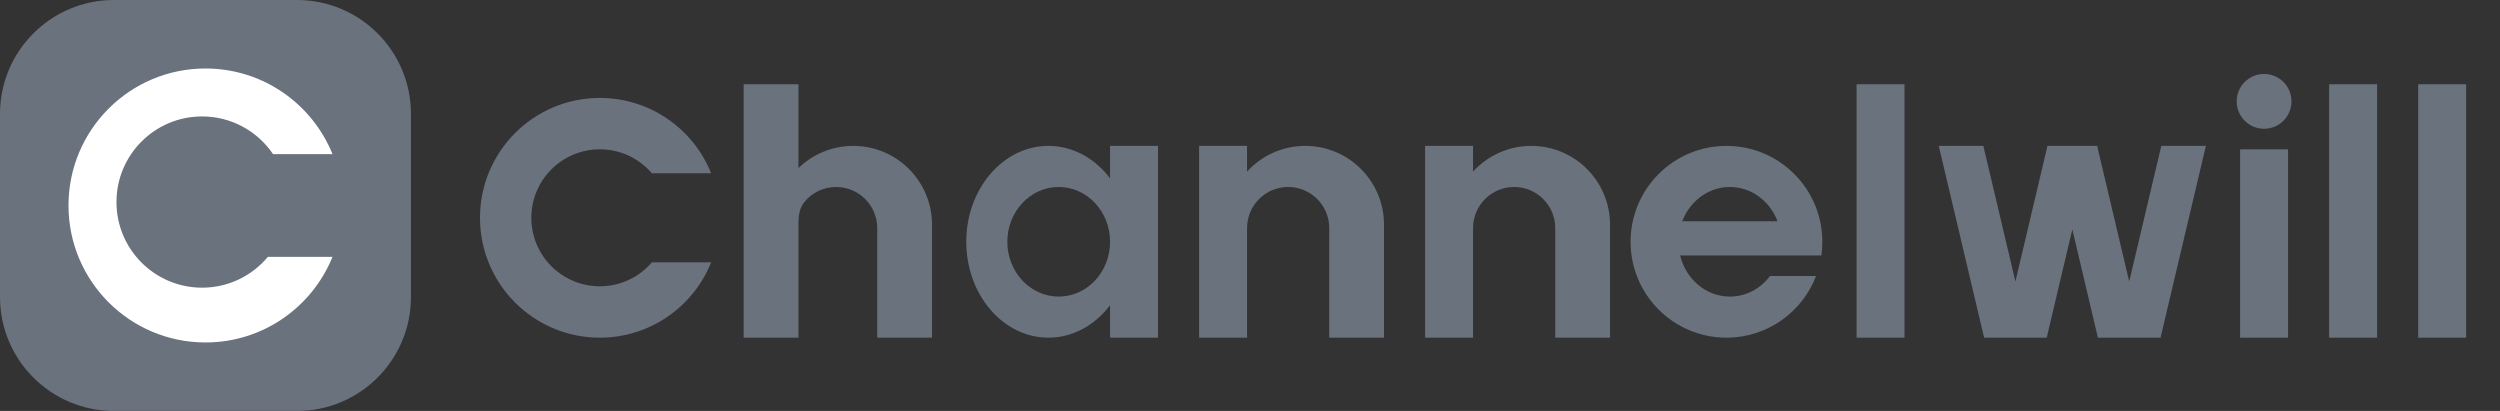 <svg width="73" height="12" viewBox="0 0 73 12" fill="none" xmlns="http://www.w3.org/2000/svg">
<rect x="0" y="0" width="73" height="12" fill="#333333" stroke="none"/>
<path d="M66.111 3.76C66.553 3.76 66.911 3.402 66.911 2.96C66.911 2.518 66.553 2.16 66.111 2.16C65.669 2.16 65.311 2.518 65.311 2.96C65.311 3.402 65.669 3.76 66.111 3.76Z" fill="#6A727D"/>
<path d="M21.715 2.46H23.315V4.908C23.729 4.507 24.293 4.26 24.915 4.26C26.185 4.26 27.215 5.29 27.215 6.56V9.86H25.615V6.66C25.615 5.997 25.078 5.46 24.415 5.46C24.043 5.46 23.71 5.629 23.49 5.896C23.349 6.066 23.315 6.293 23.315 6.514V9.86H21.715V2.46Z" fill="#6A727D"/>
<path d="M20.766 7.66C20.25 8.949 18.989 9.86 17.515 9.86C15.582 9.86 14.016 8.293 14.016 6.36C14.016 4.427 15.582 2.86 17.515 2.86C18.989 2.86 20.25 3.771 20.766 5.06H19.035C18.668 4.632 18.123 4.36 17.515 4.36C16.411 4.36 15.515 5.255 15.515 6.36C15.515 7.464 16.411 8.36 17.515 8.36C18.123 8.36 18.668 8.088 19.035 7.66H20.766Z" fill="#6A727D"/>
<path d="M35.014 4.26H36.414V5.011C36.834 4.549 37.44 4.26 38.114 4.26C39.384 4.26 40.413 5.29 40.413 6.56V9.86H38.814V6.66C38.814 5.997 38.276 5.46 37.614 5.46C36.951 5.46 36.414 5.997 36.414 6.66V9.86H35.014V4.26Z" fill="#6A727D"/>
<path d="M41.613 4.26H43.013V5.011C43.434 4.549 44.04 4.26 44.713 4.26C45.983 4.26 47.013 5.29 47.013 6.56V9.86H45.413V6.66C45.413 5.997 44.876 5.46 44.213 5.46C43.55 5.46 43.013 5.997 43.013 6.66V9.86H41.613V4.26Z" fill="#6A727D"/>
<path fill-rule="evenodd" clip-rule="evenodd" d="M32.414 8.912C31.974 9.493 31.331 9.86 30.614 9.86C29.289 9.86 28.215 8.606 28.215 7.06C28.215 5.514 29.289 4.26 30.614 4.26C31.331 4.26 31.974 4.627 32.414 5.208V4.26H33.814V9.86H32.414V8.912ZM32.414 7.06C32.414 7.943 31.743 8.66 30.914 8.66C30.086 8.66 29.414 7.943 29.414 7.06C29.414 6.176 30.086 5.46 30.914 5.46C31.743 5.46 32.414 6.176 32.414 7.06Z" fill="#6A727D"/>
<path fill-rule="evenodd" clip-rule="evenodd" d="M53.212 7.06C53.212 7.196 53.203 7.329 53.184 7.46H49.06C49.227 8.15 49.814 8.66 50.513 8.66C50.986 8.66 51.409 8.425 51.684 8.06H53.029C52.626 9.112 51.607 9.86 50.413 9.86C48.866 9.86 47.613 8.606 47.613 7.06C47.613 5.514 48.866 4.26 50.413 4.26C51.959 4.26 53.212 5.514 53.212 7.06ZM49.122 6.46C49.344 5.874 49.883 5.46 50.513 5.46C51.142 5.46 51.681 5.874 51.904 6.46H49.122Z" fill="#6A727D"/>
<path d="M54.212 2.46H55.612V9.86H54.212V2.46Z" fill="#6A727D"/>
<path d="M69.411 2.46H68.011V9.86H69.411V2.46Z" fill="#6A727D"/>
<path d="M70.611 2.46H72.011V9.86H70.611V2.46Z" fill="#6A727D"/>
<path d="M66.811 9.86V4.36H65.411V9.86H66.811Z" fill="#6A727D"/>
<path d="M56.612 4.26H57.914L58.85 8.22L59.786 4.26H61.237L62.173 8.22L63.11 4.26H64.412L63.088 9.86H61.259L60.512 6.698L59.764 9.86H57.936L56.612 4.26Z" fill="#6A727D"/>
<path d="M0 3.328C0 1.49 1.49 0 3.328 0H8.672C10.51 0 12 1.49 12 3.328V8.672C12 10.51 10.51 12 8.672 12H3.328C1.49 12 0 10.51 0 8.672V3.328Z" fill="#6A727D"/>
<path fill-rule="evenodd" clip-rule="evenodd" d="M6 10C7.679 10 9.116 8.966 9.709 7.5H7.822C7.364 8.05 6.673 8.4 5.901 8.4C4.52 8.4 3.401 7.281 3.401 5.9C3.401 4.519 4.52 3.4 5.901 3.4C6.763 3.4 7.523 3.836 7.973 4.5H9.709C9.116 3.034 7.679 2 6 2C3.791 2 2 3.791 2 6C2 8.209 3.791 10 6 10Z" fill="white"/>
</svg>
